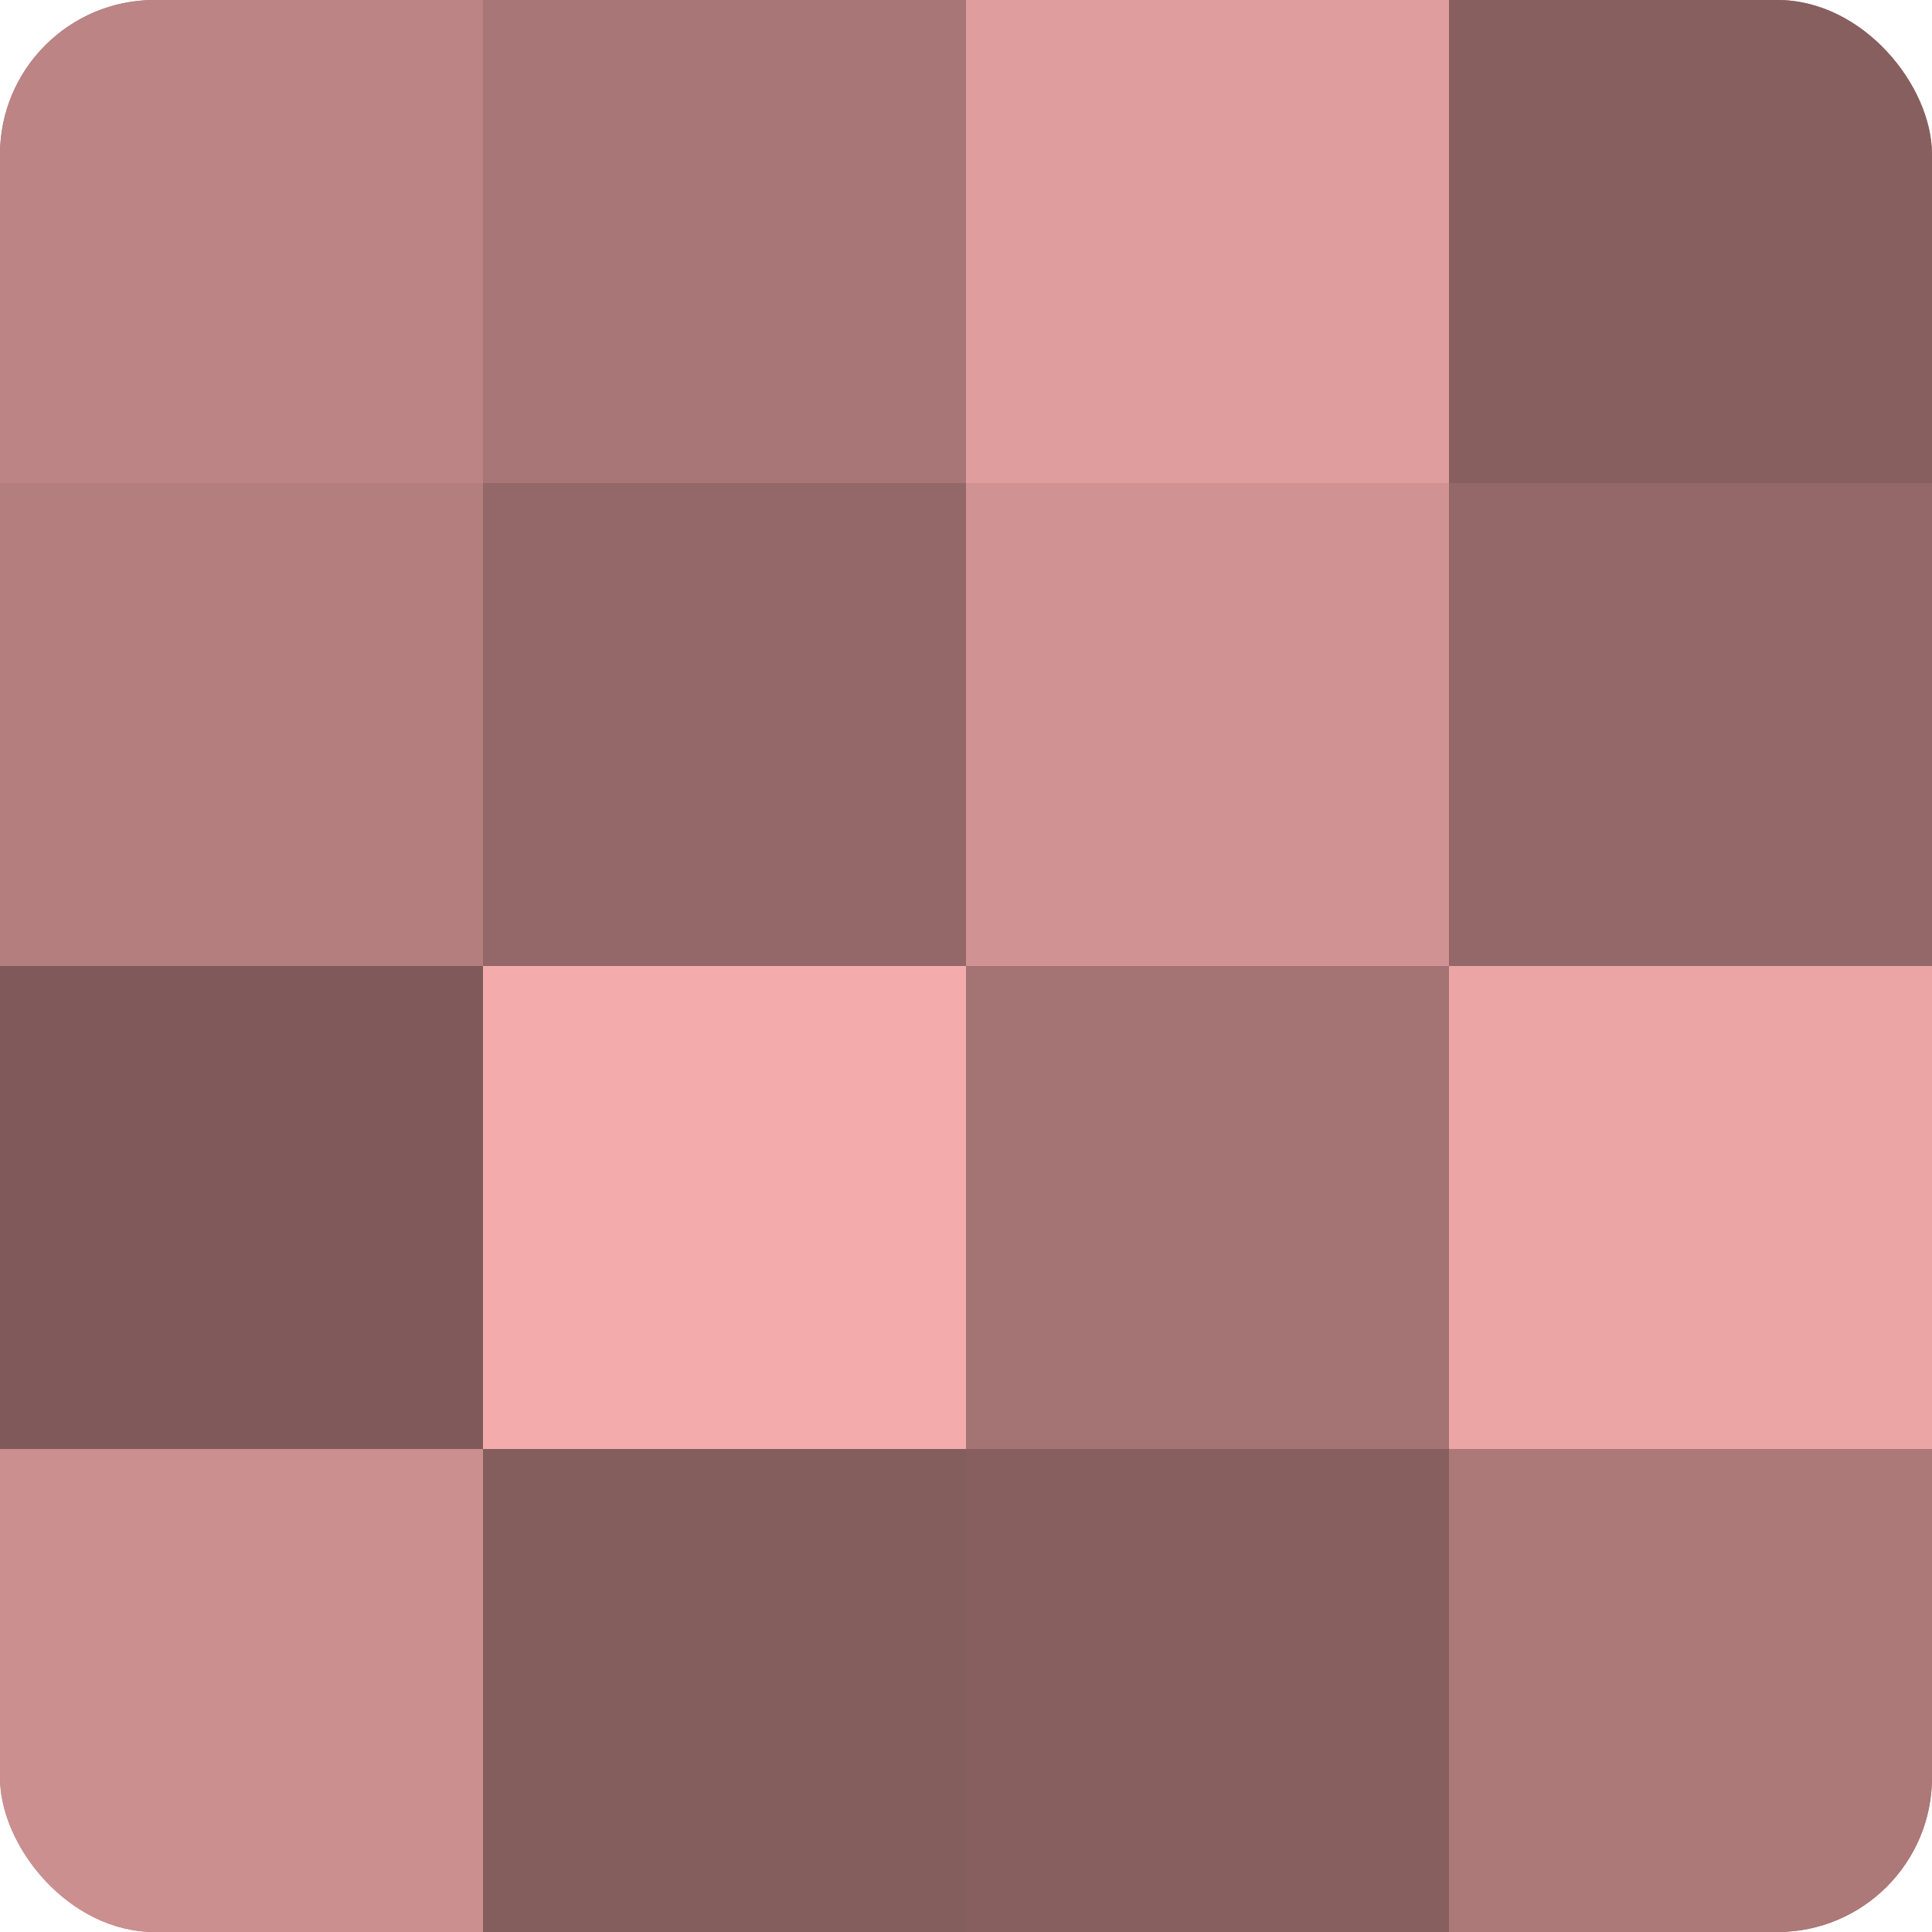 <?xml version="1.0" encoding="UTF-8"?>
<svg xmlns="http://www.w3.org/2000/svg" width="60" height="60" viewBox="0 0 100 100" preserveAspectRatio="xMidYMid meet"><defs><clipPath id="c" width="100" height="100"><rect width="100" height="100" rx="8" ry="8"/></clipPath></defs><g clip-path="url(#c)"><rect width="100" height="100" fill="#a07070"/><rect width="25" height="25" fill="#bc8484"/><rect y="25" width="25" height="25" fill="#b47e7e"/><rect y="50" width="25" height="25" fill="#805a5a"/><rect y="75" width="25" height="25" fill="#cc8f8f"/><rect x="25" width="25" height="25" fill="#a87676"/><rect x="25" y="25" width="25" height="25" fill="#946868"/><rect x="25" y="50" width="25" height="25" fill="#f4abab"/><rect x="25" y="75" width="25" height="25" fill="#845d5d"/><rect x="50" width="25" height="25" fill="#e09d9d"/><rect x="50" y="25" width="25" height="25" fill="#d09292"/><rect x="50" y="50" width="25" height="25" fill="#a47373"/><rect x="50" y="75" width="25" height="25" fill="#885f5f"/><rect x="75" width="25" height="25" fill="#885f5f"/><rect x="75" y="25" width="25" height="25" fill="#946868"/><rect x="75" y="50" width="25" height="25" fill="#eca5a5"/><rect x="75" y="75" width="25" height="25" fill="#ac7878"/></g></svg>
